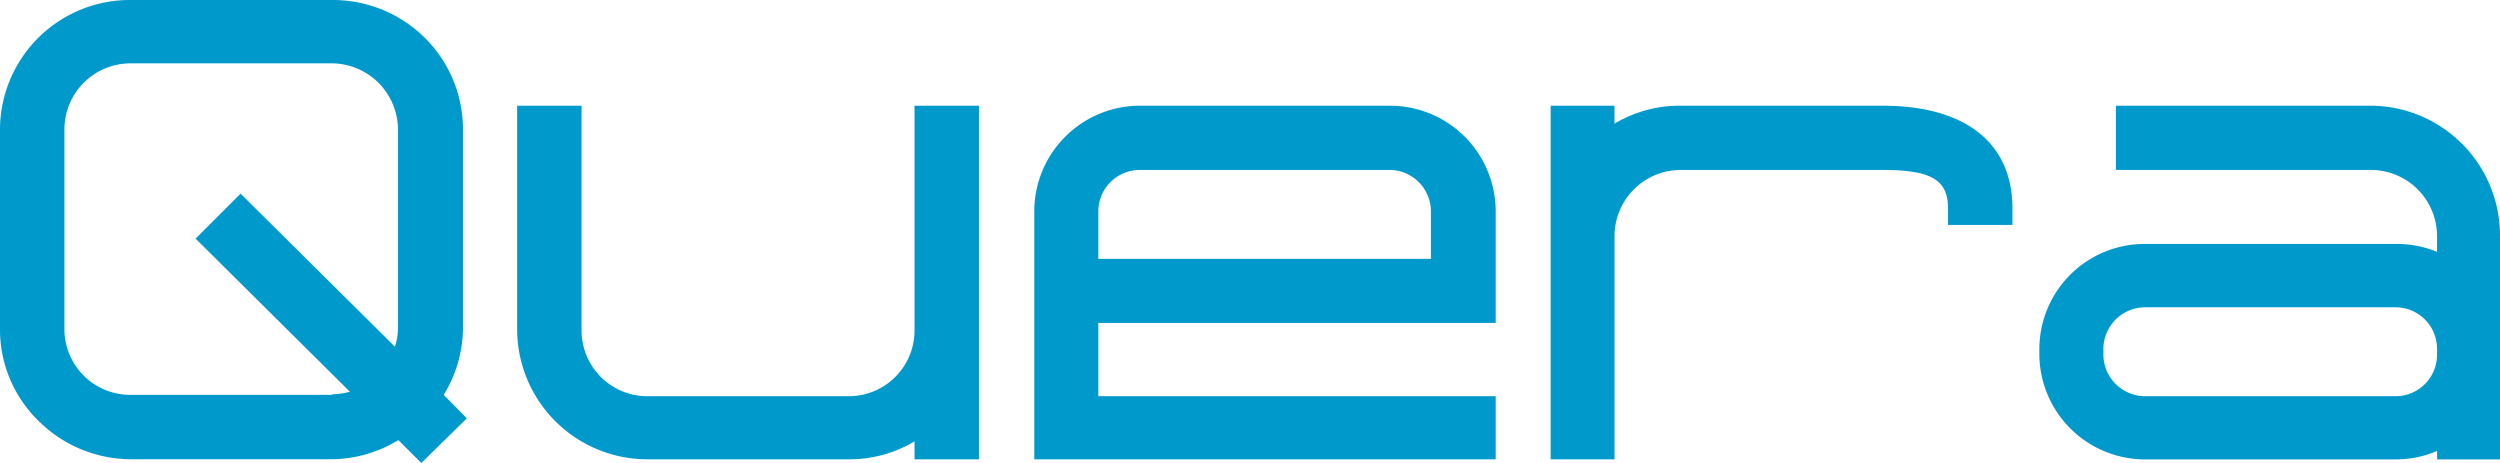<svg xmlns="http://www.w3.org/2000/svg" width="108" height="20" viewBox="0 0 108 20">
  <g id="Layer_2" data-name="Layer 2" transform="translate(0 0)">
    <g id="Layer_1" data-name="Layer 1" transform="translate(0 0)">
      <path id="Path_1" data-name="Path 1" d="M120.453,5.67H109.428V8.445h11.025A2.858,2.858,0,0,1,123.3,11.3v.683a4.633,4.633,0,0,0-1.792-.342H110.67a4.55,4.55,0,0,0-4.55,4.55v.258a4.567,4.567,0,0,0,4.558,4.5h10.833a4.5,4.5,0,0,0,1.792-.367v.367h2.717V11.278a5.608,5.608,0,0,0-5.567-5.608Zm-11.567,10.5a1.808,1.808,0,0,1,1.792-1.792h10.833A1.792,1.792,0,0,1,123.3,16.17v.258a1.792,1.792,0,0,1-1.792,1.792H110.678a1.808,1.808,0,0,1-1.792-1.792Z" transform="translate(-18.02 -1.103)" fill="#09c"/>
      <path id="Path_2" data-name="Path 2" d="M100.64,10.112v.708H97.857v-.708c0-1.233-.708-1.667-2.825-1.667H86.3a2.858,2.858,0,0,0-2.85,2.833v9.667H80.69V5.67h2.758v.775a5.483,5.483,0,0,1,2.825-.775h8.758C98.59,5.67,100.64,7.262,100.64,10.112Z" transform="translate(-13.702 -1.103)" fill="#09c"/>
      <path id="Path_3" data-name="Path 3" d="M19.167,17.057A5.54,5.54,0,0,0,20,14.2V5.564a5.559,5.559,0,0,0-1.665-3.947A5.648,5.648,0,0,0,14.342,0H5.625A5.612,5.612,0,0,0,0,5.564V14.2a5.509,5.509,0,0,0,1.667,3.985,5.672,5.672,0,0,0,3.958,1.654h8.717a5.624,5.624,0,0,0,2.867-.827L18.2,20l1.967-1.926Zm-4.808,0H5.625a2.839,2.839,0,0,1-2.842-2.828V5.564A2.855,2.855,0,0,1,5.625,2.737h8.717a2.872,2.872,0,0,1,2.85,2.828V14.2a2.463,2.463,0,0,1-.133.777L10.392,8.367,8.45,10.31l6.667,6.614a3.123,3.123,0,0,1-.775.107Z" transform="translate(0 0)" fill="#09c"/>
      <path id="Path_4" data-name="Path 4" d="M46.86,5.67V20.945H44.077V20.17a5.475,5.475,0,0,1-2.842.775H32.518a5.625,5.625,0,0,1-5.608-5.608V5.67h2.783v9.7a2.842,2.842,0,0,0,2.825,2.85h8.717a2.842,2.842,0,0,0,2.842-2.85V5.67Z" transform="translate(-4.569 -1.103)" fill="#09c"/>
      <path id="Path_5" data-name="Path 5" d="M73.753,15.053V10.22A4.567,4.567,0,0,0,69.2,5.67H58.37a4.567,4.567,0,0,0-4.55,4.55V20.945H73.753V18.22H56.587V15.053Zm-15.4-6.608H69.187a1.792,1.792,0,0,1,1.767,1.792v2.05H56.587V10.22a1.792,1.792,0,0,1,1.767-1.775Z" transform="translate(-9.139 -1.103)" fill="#09c"/>
    </g>
  </g>
</svg>
